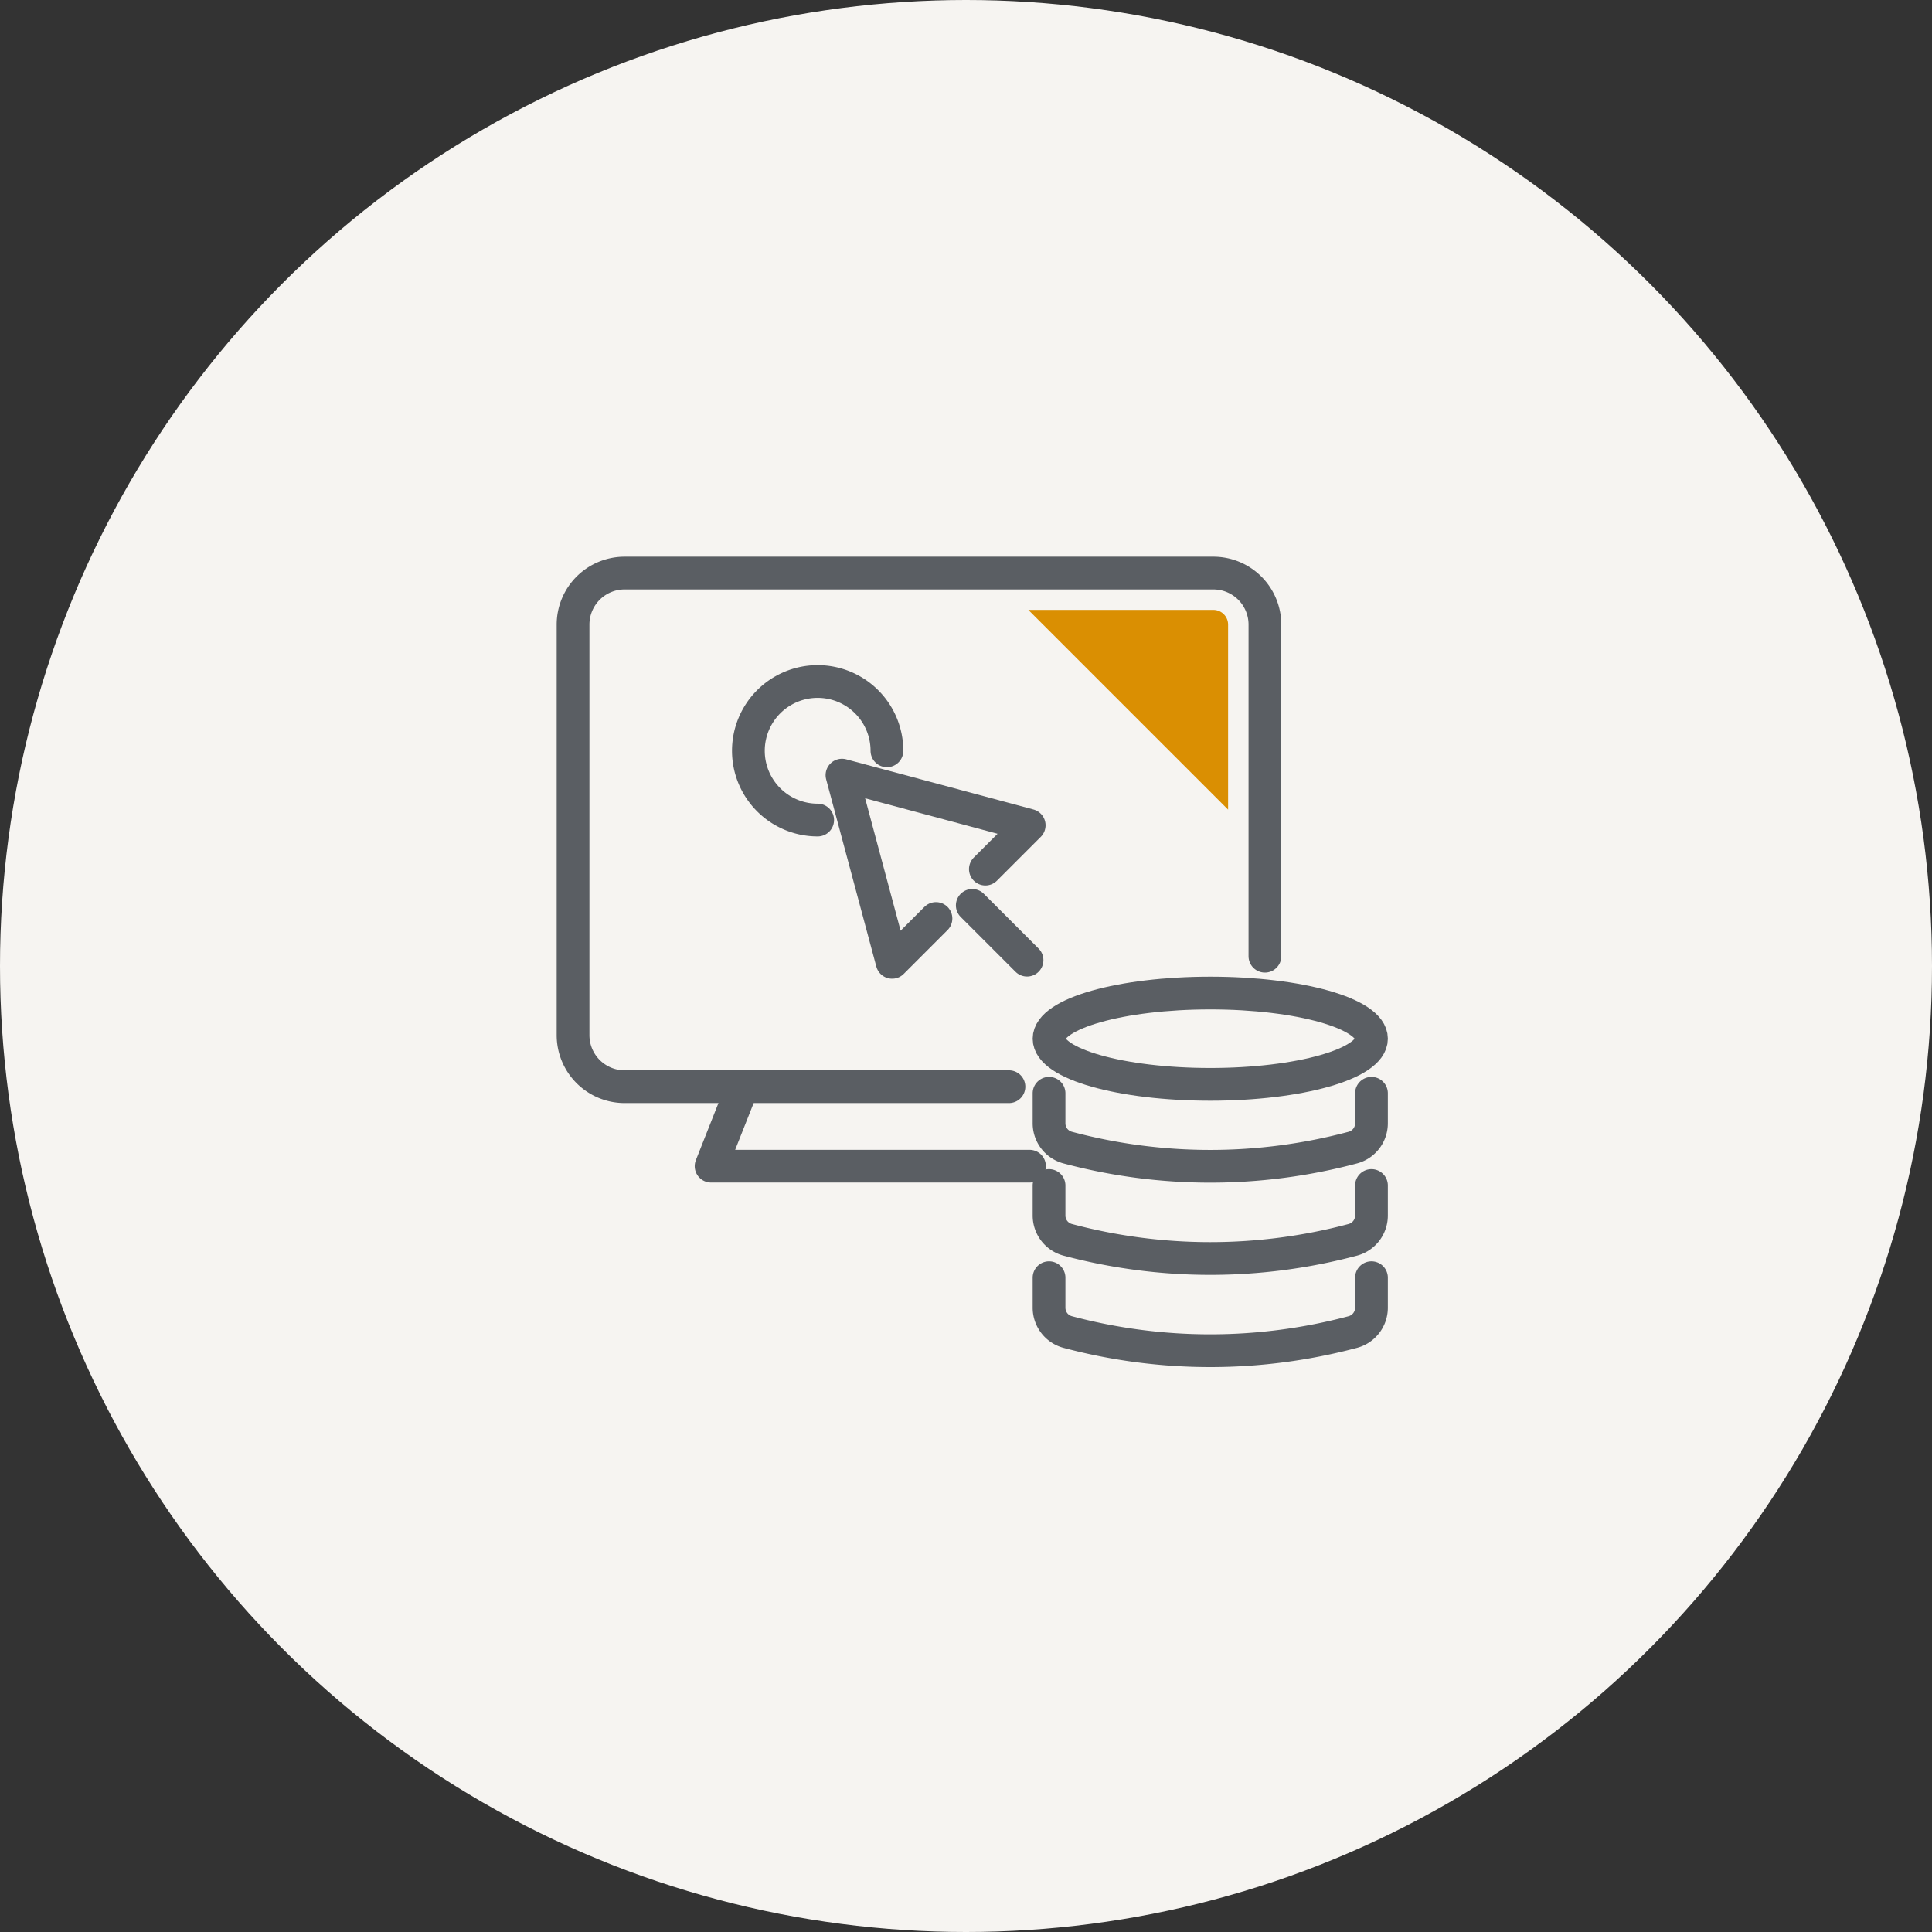 <svg xmlns="http://www.w3.org/2000/svg" width="118" height="118" viewBox="0 0 118 118">
  <rect x="0" y="0" width="118" height="118" fill="#333333" stroke="none"/>
  <g id="그룹_3313" data-name="그룹 3313" transform="translate(-1389 -1455)">
    <circle id="타원_182" data-name="타원 182" cx="59" cy="59" r="59" transform="translate(1389 1455)" fill="#f6f4f1"/>
    <g id="그룹_3286" data-name="그룹 3286" transform="translate(1424 1490)">
      <g id="그룹_3285" data-name="그룹 3285" transform="translate(29.072 25.652)">
        <path id="패스_32893" data-name="패스 32893" d="M3209.726,934.579v1.834a1.536,1.536,0,0,1-1.139,1.484h0a33.8,33.8,0,0,1-17.415,0h0a1.536,1.536,0,0,1-1.139-1.484v-1.834" transform="translate(-3190.033 -917.193)" fill="none" stroke="#5a5e63" stroke-linecap="round" stroke-linejoin="round" stroke-width="2"/>
        <path id="패스_32894" data-name="패스 32894" d="M3209.726,929.877v1.834a1.534,1.534,0,0,1-1.139,1.483h0a33.8,33.8,0,0,1-17.415,0h0a1.535,1.535,0,0,1-1.139-1.483v-1.834" transform="translate(-3190.033 -918.122)" fill="none" stroke="#5a5e63" stroke-linecap="round" stroke-linejoin="round" stroke-width="2"/>
        <path id="패스_32895" data-name="패스 32895" d="M3209.726,925.174v1.834a1.533,1.533,0,0,1-1.139,1.483h0a33.776,33.776,0,0,1-17.415,0h0a1.533,1.533,0,0,1-1.139-1.483v-1.834" transform="translate(-3190.033 -919.052)" fill="none" stroke="#5a5e63" stroke-linecap="round" stroke-linejoin="round" stroke-width="2"/>
        <ellipse id="타원_191" data-name="타원 191" cx="9.847" cy="2.788" rx="9.847" ry="2.788" fill="none" stroke="#5a5e63" stroke-linecap="round" stroke-linejoin="round" stroke-width="2"/>
      </g>
      <path id="패스_32896" data-name="패스 32896" d="M3192.383,930.016h-23.474a3.149,3.149,0,0,1-3.149-3.149V901.793a3.148,3.148,0,0,1,3.149-3.147h35.959a3.148,3.148,0,0,1,3.149,3.147v20.253" transform="translate(-3165.76 -898.645)" fill="none" stroke="#5a5e63" stroke-linecap="round" stroke-linejoin="round" stroke-width="2"/>
      <path id="패스_32897" data-name="패스 32897" d="M3174.719,924.838l-1.92,4.855h19.448" transform="translate(-3164.368 -893.467)" fill="none" stroke="#5a5e63" stroke-linecap="round" stroke-linejoin="round" stroke-width="2"/>
      <path id="패스_32898" data-name="패스 32898" d="M3188.232,914.691l2.677-2.677-11.435-3.064,3.064,11.434,2.677-2.677" transform="translate(-3163.049 -896.608)" fill="none" stroke="#5a5e63" stroke-linecap="round" stroke-linejoin="round" stroke-width="2"/>
      <line id="선_451" data-name="선 451" x2="3.345" y2="3.345" transform="translate(24.383 20.298)" fill="none" stroke="#5a5e63" stroke-linecap="round" stroke-linejoin="round" stroke-width="2"/>
      <path id="패스_32899" data-name="패스 32899" d="M3178.932,912.638a4.231,4.231,0,1,1,4.231-4.23" transform="translate(-3163.992 -897.552)" fill="none" stroke="#5a5e63" stroke-linecap="round" stroke-linejoin="round" stroke-width="2"/>
      <path id="패스_32900" data-name="패스 32900" d="M3200.278,900.524h-11.3l12.2,12.2v-11.3A.9.9,0,0,0,3200.278,900.524Z" transform="translate(-3161.17 -898.274)" fill="#da8f02"/>
    </g>
  </g>
</svg>
